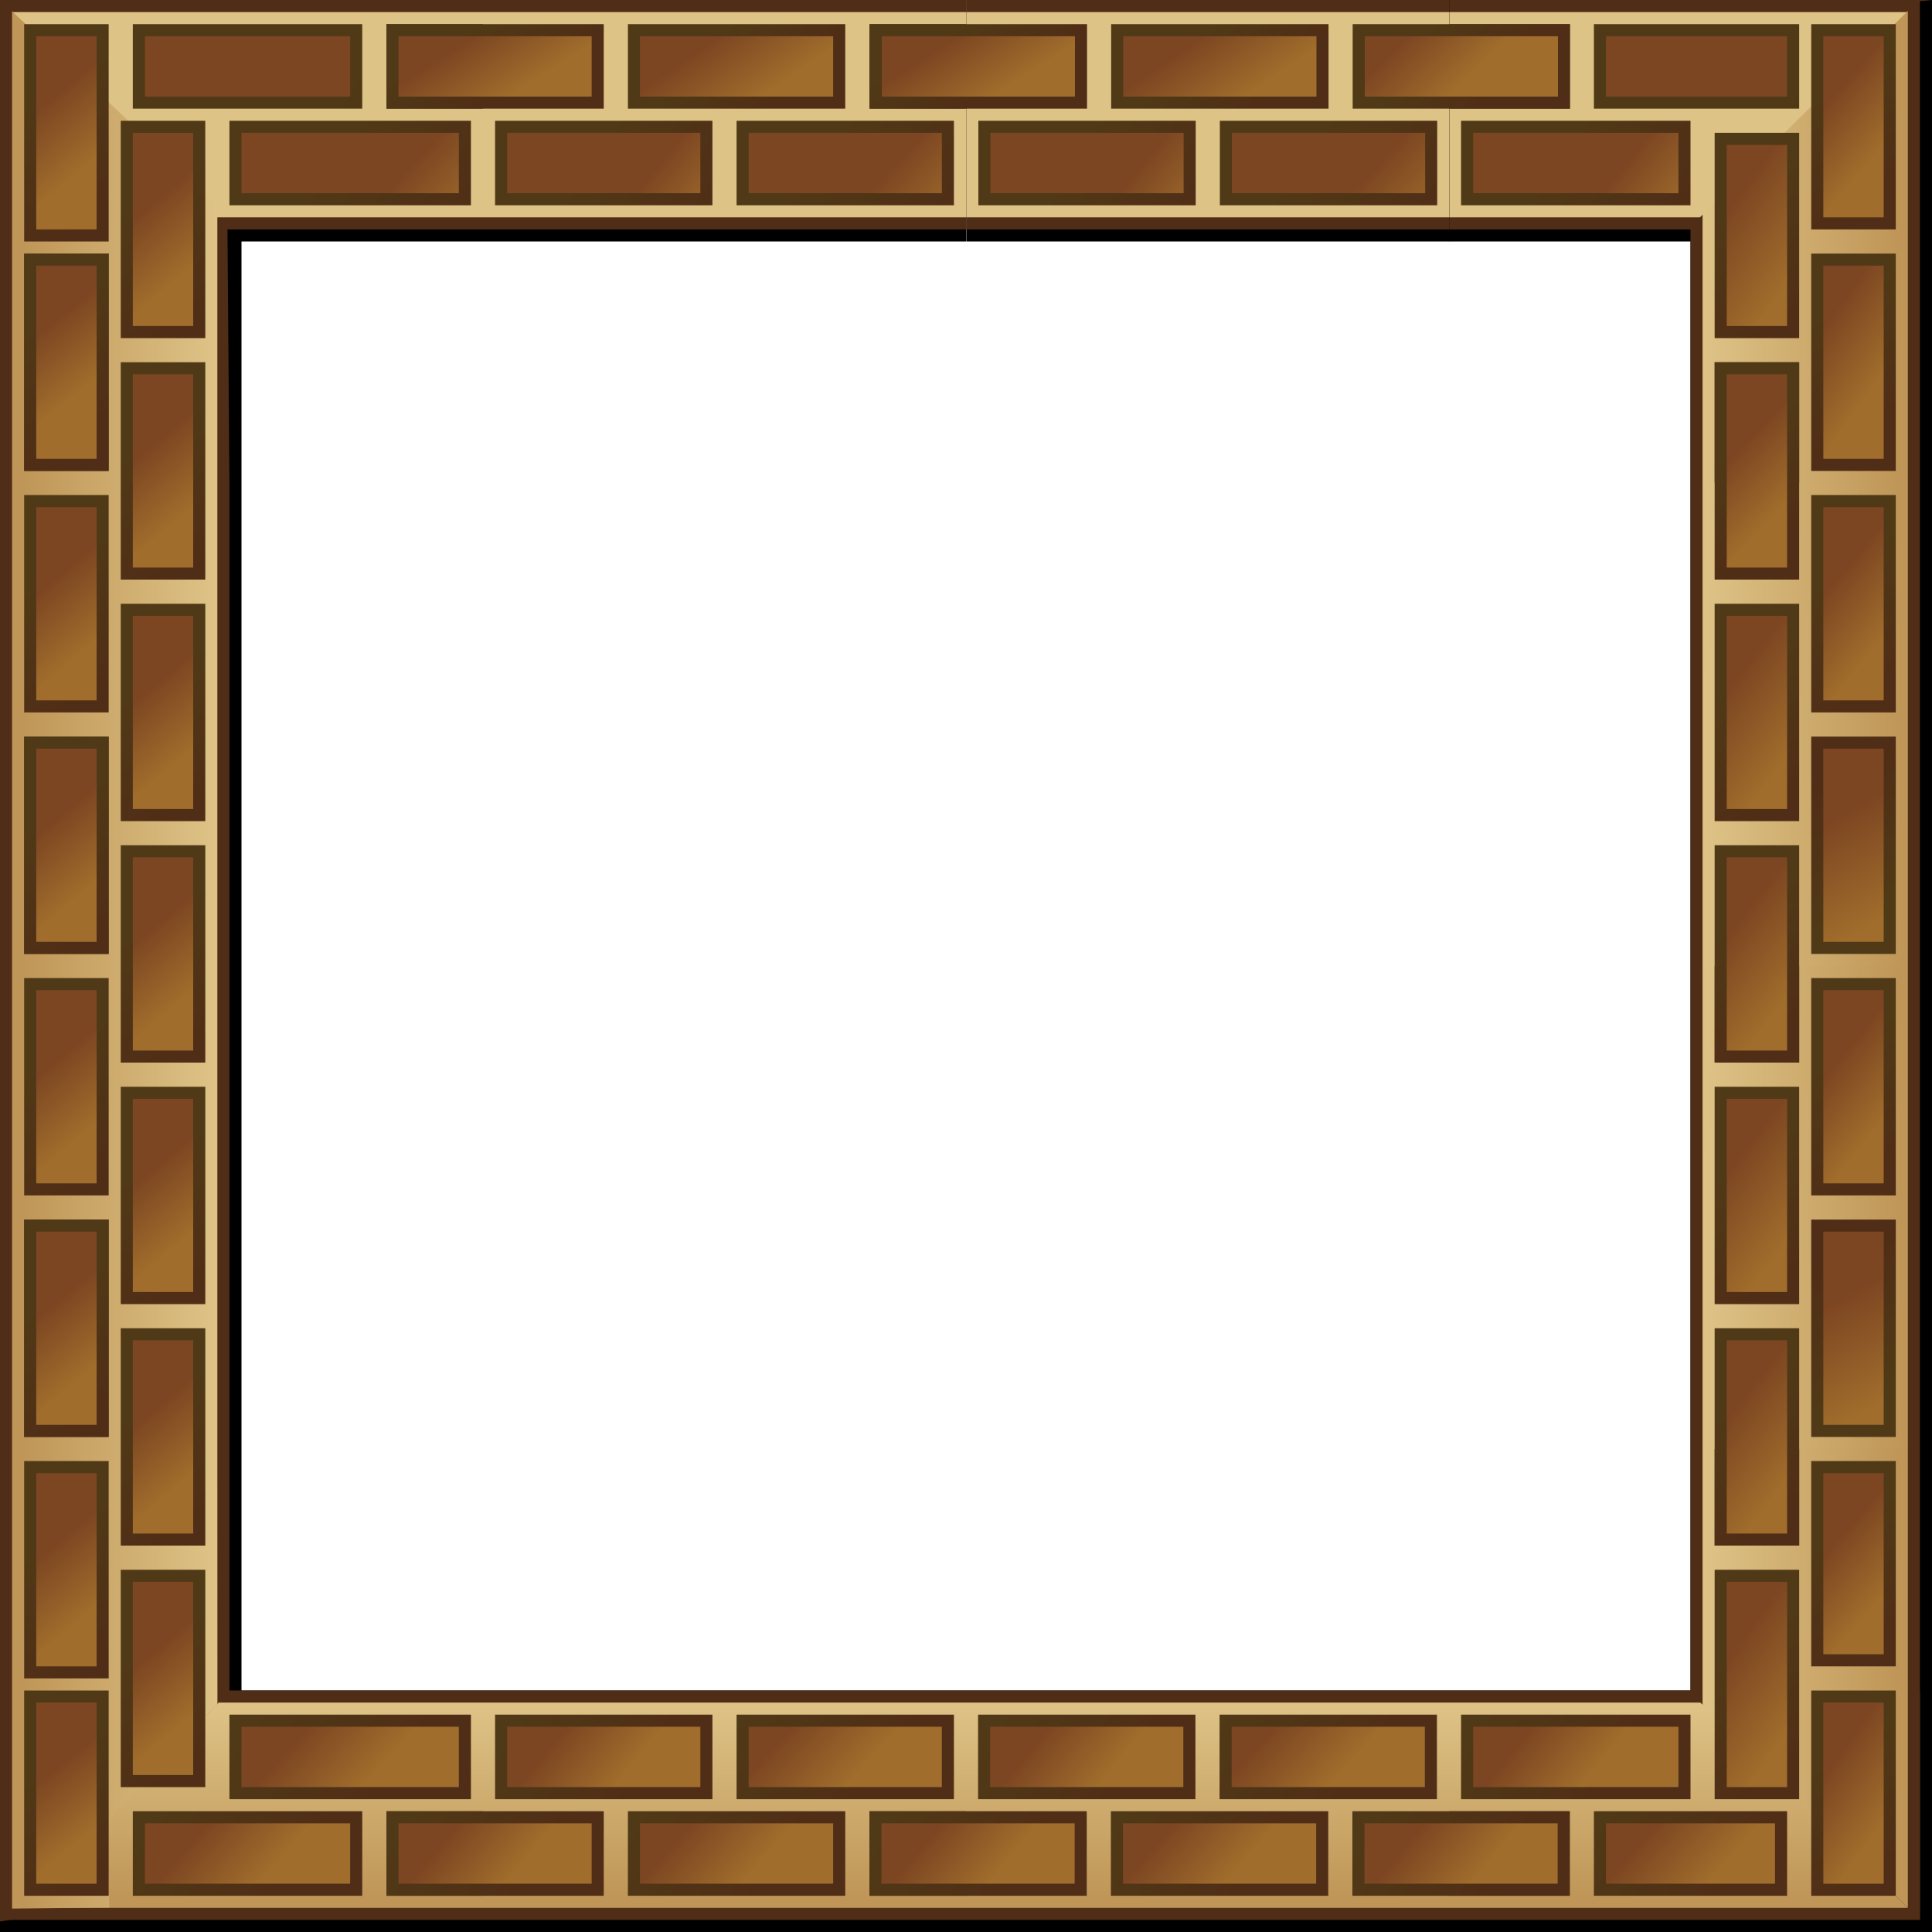 <?xml version="1.0" encoding="UTF-8" standalone="no"?>
<!-- Created with Inkscape (http://www.inkscape.org/) -->
<svg
   xmlns:dc="http://purl.org/dc/elements/1.1/"
   xmlns:cc="http://creativecommons.org/ns#"
   xmlns:rdf="http://www.w3.org/1999/02/22-rdf-syntax-ns#"
   xmlns:svg="http://www.w3.org/2000/svg"
   xmlns="http://www.w3.org/2000/svg"
   xmlns:xlink="http://www.w3.org/1999/xlink"
   xmlns:sodipodi="http://sodipodi.sourceforge.net/DTD/sodipodi-0.dtd"
   xmlns:inkscape="http://www.inkscape.org/namespaces/inkscape"
   width="160"
   height="160"
   id="svg2"
   sodipodi:version="0.32"
   inkscape:version="0.45+devel"
   version="1.0"
   sodipodi:docbase="/home/nicu/Desktop/border"
   sodipodi:docname="brick_preview.svg"
   inkscape:output_extension="org.inkscape.output.svg.inkscape">
  <defs
     id="defs4">
    <linearGradient
       id="linearGradient2194">
      <stop
         style="stop-color:#bf9657;stop-opacity:1;"
         offset="0"
         id="stop2196" />
      <stop
         style="stop-color:#dec387;stop-opacity:1;"
         offset="1"
         id="stop2198" />
    </linearGradient>
    <linearGradient
       id="linearGradient2178">
      <stop
         style="stop-color:#502d16;stop-opacity:1;"
         offset="0"
         id="stop2180" />
      <stop
         style="stop-color:#503916;stop-opacity:1;"
         offset="1"
         id="stop2182" />
    </linearGradient>
    <linearGradient
       id="linearGradient2241">
      <stop
         style="stop-color:#7d4622;stop-opacity:1;"
         offset="0"
         id="stop2243" />
      <stop
         style="stop-color:#a06d2c;stop-opacity:1;"
         offset="1"
         id="stop2245" />
    </linearGradient>
    <linearGradient
       gradientTransform="translate(-9,20)"
       y2="10.562"
       x2="2.803"
       y1="17"
       x1="12.766"
       gradientUnits="userSpaceOnUse"
       id="linearGradient2207"
       xlink:href="#linearGradient2178"
       inkscape:collect="always" />
    <linearGradient
       y2="15.81"
       x2="11.362"
       y1="11.75"
       x1="5.888"
       gradientTransform="matrix(0.944,0,0,0.857,-8.444,21.929)"
       gradientUnits="userSpaceOnUse"
       id="linearGradient2205"
       xlink:href="#linearGradient2241"
       inkscape:collect="always" />
    <linearGradient
       gradientTransform="translate(0,12)"
       gradientUnits="userSpaceOnUse"
       y2="10.562"
       x2="2.803"
       y1="17"
       x1="12.766"
       id="linearGradient2184"
       xlink:href="#linearGradient2178"
       inkscape:collect="always" />
    <linearGradient
       gradientTransform="matrix(0.944,0,0,0.857,0.556,13.929)"
       gradientUnits="userSpaceOnUse"
       y2="15.81"
       x2="11.362"
       y1="11.75"
       x1="5.888"
       id="linearGradient2247"
       xlink:href="#linearGradient2241"
       inkscape:collect="always" />
    <linearGradient
       inkscape:collect="always"
       xlink:href="#linearGradient2194"
       id="linearGradient2430"
       gradientUnits="userSpaceOnUse"
       gradientTransform="translate(0,-39)"
       x1="20"
       y1="1.84"
       x2="20"
       y2="18" />
    <linearGradient
       inkscape:collect="always"
       xlink:href="#linearGradient2241"
       id="linearGradient2432"
       gradientUnits="userSpaceOnUse"
       gradientTransform="matrix(1.056,0,0,0.857,18.444,13.929)"
       x1="5.888"
       y1="11.75"
       x2="11.362"
       y2="15.81" />
    <linearGradient
       inkscape:collect="always"
       xlink:href="#linearGradient2178"
       id="linearGradient2434"
       gradientUnits="userSpaceOnUse"
       gradientTransform="matrix(1.118,0,0,1,17.824,12)"
       x1="12.766"
       y1="17"
       x2="2.803"
       y2="10.562" />
    <linearGradient
       inkscape:collect="always"
       xlink:href="#linearGradient2241"
       id="linearGradient2436"
       gradientUnits="userSpaceOnUse"
       gradientTransform="matrix(1,0,0,0.857,10.5,21.929)"
       x1="5.888"
       y1="11.75"
       x2="11.362"
       y2="15.81" />
    <linearGradient
       inkscape:collect="always"
       xlink:href="#linearGradient2178"
       id="linearGradient2438"
       gradientUnits="userSpaceOnUse"
       gradientTransform="matrix(1.059,0,0,1,9.912,20)"
       x1="12.766"
       y1="17"
       x2="2.803"
       y2="10.562" />
    <linearGradient
       inkscape:collect="always"
       xlink:href="#linearGradient2241"
       id="linearGradient2440"
       gradientUnits="userSpaceOnUse"
       gradientTransform="matrix(0.944,0,0,0.857,31.556,21.929)"
       x1="5.888"
       y1="11.75"
       x2="11.362"
       y2="15.81" />
    <linearGradient
       inkscape:collect="always"
       xlink:href="#linearGradient2178"
       id="linearGradient2442"
       gradientUnits="userSpaceOnUse"
       gradientTransform="translate(31,20)"
       x1="12.766"
       y1="17"
       x2="2.803"
       y2="10.562" />
    <linearGradient
       y2="18"
       x2="20"
       y1="1.84"
       x1="20"
       gradientTransform="matrix(0.95,0,0,1,-38,-39)"
       gradientUnits="userSpaceOnUse"
       id="linearGradient2329"
       xlink:href="#linearGradient2194"
       inkscape:collect="always" />
    <linearGradient
       y2="10.464"
       x2="11.248"
       y1="16.484"
       x1="3.588"
       gradientTransform="matrix(0.941,0,0,1,-18.912,20)"
       gradientUnits="userSpaceOnUse"
       id="linearGradient2326"
       xlink:href="#linearGradient2178"
       inkscape:collect="always" />
    <linearGradient
       y2="15.922"
       x2="6.537"
       y1="10.898"
       x1="11.054"
       gradientTransform="matrix(0.889,0,0,0.857,-18.389,21.929)"
       gradientUnits="userSpaceOnUse"
       id="linearGradient2324"
       xlink:href="#linearGradient2241"
       inkscape:collect="always" />
    <linearGradient
       y2="10.527"
       x2="11.623"
       y1="16.422"
       x1="2.838"
       gradientTransform="matrix(1.059,0,0,1,-30.088,12)"
       gradientUnits="userSpaceOnUse"
       id="linearGradient2316"
       xlink:href="#linearGradient2178"
       inkscape:collect="always" />
    <linearGradient
       y2="16.505"
       x2="6.074"
       y1="10.096"
       x1="11.385"
       gradientTransform="matrix(1,0,0,0.857,-29.5,13.929)"
       gradientUnits="userSpaceOnUse"
       id="linearGradient2314"
       xlink:href="#linearGradient2241"
       inkscape:collect="always" />
    <linearGradient
       y2="10.777"
       x2="11.186"
       y1="15.922"
       x1="4.651"
       gradientTransform="translate(-9,12)"
       gradientUnits="userSpaceOnUse"
       id="linearGradient2311"
       xlink:href="#linearGradient2178"
       inkscape:collect="always" />
    <linearGradient
       y2="15.703"
       x2="6.603"
       y1="11.19"
       x1="11.319"
       gradientTransform="matrix(0.944,0,0,0.857,-8.444,13.929)"
       gradientUnits="userSpaceOnUse"
       id="linearGradient2309"
       xlink:href="#linearGradient2241"
       inkscape:collect="always" />
    <linearGradient
       y2="10.527"
       x2="12.248"
       y1="16.547"
       x1="3.151"
       gradientTransform="matrix(0.941,0,0,1,-37.912,20)"
       gradientUnits="userSpaceOnUse"
       id="linearGradient2305"
       xlink:href="#linearGradient2178"
       inkscape:collect="always" />
    <linearGradient
       y2="15.849"
       x2="6.603"
       y1="10.096"
       x1="10.856"
       gradientTransform="matrix(0.889,0,0,0.857,-37.389,21.929)"
       gradientUnits="userSpaceOnUse"
       id="linearGradient2303"
       xlink:href="#linearGradient2241"
       inkscape:collect="always" />
    <linearGradient
       inkscape:collect="always"
       xlink:href="#linearGradient2194"
       id="linearGradient2556"
       gradientUnits="userSpaceOnUse"
       gradientTransform="translate(0,-39)"
       x1="20"
       y1="1.84"
       x2="20"
       y2="18" />
    <linearGradient
       inkscape:collect="always"
       xlink:href="#linearGradient2241"
       id="linearGradient2558"
       gradientUnits="userSpaceOnUse"
       gradientTransform="matrix(0.944,0,0,0.857,0.556,13.929)"
       x1="5.888"
       y1="11.75"
       x2="11.362"
       y2="15.81" />
    <linearGradient
       inkscape:collect="always"
       xlink:href="#linearGradient2178"
       id="linearGradient2560"
       gradientUnits="userSpaceOnUse"
       gradientTransform="translate(0,12)"
       x1="12.766"
       y1="17"
       x2="2.803"
       y2="10.562" />
    <linearGradient
       inkscape:collect="always"
       xlink:href="#linearGradient2241"
       id="linearGradient2562"
       gradientUnits="userSpaceOnUse"
       gradientTransform="matrix(0.944,0,0,0.857,-8.444,21.929)"
       x1="5.888"
       y1="11.75"
       x2="11.362"
       y2="15.81" />
    <linearGradient
       inkscape:collect="always"
       xlink:href="#linearGradient2178"
       id="linearGradient2564"
       gradientUnits="userSpaceOnUse"
       gradientTransform="translate(-9,20)"
       x1="12.766"
       y1="17"
       x2="2.803"
       y2="10.562" />
    <linearGradient
       inkscape:collect="always"
       xlink:href="#linearGradient2241"
       id="linearGradient2566"
       gradientUnits="userSpaceOnUse"
       gradientTransform="matrix(1,0,0,0.857,10.5,21.929)"
       x1="5.888"
       y1="11.75"
       x2="11.362"
       y2="15.81" />
    <linearGradient
       inkscape:collect="always"
       xlink:href="#linearGradient2178"
       id="linearGradient2568"
       gradientUnits="userSpaceOnUse"
       gradientTransform="matrix(1.059,0,0,1,9.912,20)"
       x1="12.766"
       y1="17"
       x2="2.803"
       y2="10.562" />
    <linearGradient
       y2="16.589"
       x2="11.123"
       y1="10.547"
       x1="2.526"
       gradientTransform="translate(-40,-19)"
       gradientUnits="userSpaceOnUse"
       id="linearGradient2310"
       xlink:href="#linearGradient2178"
       inkscape:collect="always" />
    <linearGradient
       y2="11.766"
       x2="5.941"
       y1="15.857"
       x1="11.253"
       gradientTransform="matrix(0.944,0,0,0.857,-39.444,-17.071)"
       gradientUnits="userSpaceOnUse"
       id="linearGradient2308"
       xlink:href="#linearGradient2241"
       inkscape:collect="always" />
    <linearGradient
       y2="16.589"
       x2="11.123"
       y1="10.547"
       x1="2.526"
       gradientTransform="translate(-29,-27)"
       gradientUnits="userSpaceOnUse"
       id="linearGradient2298"
       xlink:href="#linearGradient2178"
       inkscape:collect="always" />
    <linearGradient
       y2="11.766"
       x2="5.941"
       y1="15.857"
       x1="11.253"
       gradientTransform="matrix(0.944,0,0,0.857,-28.444,-25.071)"
       gradientUnits="userSpaceOnUse"
       id="linearGradient2296"
       xlink:href="#linearGradient2241"
       inkscape:collect="always" />
    <linearGradient
       y2="16.589"
       x2="11.123"
       y1="10.547"
       x1="2.526"
       gradientTransform="translate(-9,-27)"
       gradientUnits="userSpaceOnUse"
       id="linearGradient2292"
       xlink:href="#linearGradient2178"
       inkscape:collect="always" />
    <linearGradient
       y2="11.766"
       x2="5.941"
       y1="15.857"
       x1="11.253"
       gradientTransform="matrix(0.944,0,0,0.857,-8.444,-25.071)"
       gradientUnits="userSpaceOnUse"
       id="linearGradient2290"
       xlink:href="#linearGradient2241"
       inkscape:collect="always" />
    <linearGradient
       y2="18"
       x2="20"
       y1="1.84"
       x1="20"
       gradientTransform="translate(-40,0)"
       gradientUnits="userSpaceOnUse"
       id="linearGradient2284"
       xlink:href="#linearGradient2194"
       inkscape:collect="always" />
    <linearGradient
       gradientTransform="translate(-40,-19)"
       y2="10.562"
       x2="2.803"
       y1="17"
       x1="12.766"
       gradientUnits="userSpaceOnUse"
       id="linearGradient2281"
       xlink:href="#linearGradient2178"
       inkscape:collect="always" />
    <linearGradient
       y2="15.81"
       x2="11.362"
       y1="11.75"
       x1="5.888"
       gradientTransform="matrix(0.944,0,0,0.857,-39.444,-17.071)"
       gradientUnits="userSpaceOnUse"
       id="linearGradient2279"
       xlink:href="#linearGradient2241"
       inkscape:collect="always" />
    <linearGradient
       y2="16.589"
       x2="11.123"
       y1="10.547"
       x1="2.526"
       gradientTransform="translate(-20,-19)"
       gradientUnits="userSpaceOnUse"
       id="linearGradient2276"
       xlink:href="#linearGradient2178"
       inkscape:collect="always" />
    <linearGradient
       y2="11.766"
       x2="5.941"
       y1="15.857"
       x1="11.253"
       gradientTransform="matrix(0.944,0,0,0.857,-19.444,-17.071)"
       gradientUnits="userSpaceOnUse"
       id="linearGradient2274"
       xlink:href="#linearGradient2241"
       inkscape:collect="always" />
    <linearGradient
       y2="10.464"
       x2="11.248"
       y1="16.484"
       x1="3.588"
       gradientTransform="translate(-20,20)"
       gradientUnits="userSpaceOnUse"
       id="linearGradient2464"
       xlink:href="#linearGradient2178"
       inkscape:collect="always" />
    <linearGradient
       y2="15.922"
       x2="6.537"
       y1="10.898"
       x1="11.054"
       gradientTransform="matrix(0.944,0,0,0.857,-19.444,21.929)"
       gradientUnits="userSpaceOnUse"
       id="linearGradient2462"
       xlink:href="#linearGradient2241"
       inkscape:collect="always" />
    <linearGradient
       y2="10.652"
       x2="11.811"
       y1="16.609"
       x1="3.901"
       gradientTransform="translate(-49,12)"
       gradientUnits="userSpaceOnUse"
       id="linearGradient2459"
       xlink:href="#linearGradient2178"
       inkscape:collect="always" />
    <linearGradient
       y2="16.213"
       x2="5.941"
       y1="10.169"
       x1="11.121"
       gradientTransform="matrix(0.944,0,0,0.857,-48.444,13.929)"
       gradientUnits="userSpaceOnUse"
       id="linearGradient2457"
       xlink:href="#linearGradient2241"
       inkscape:collect="always" />
    <linearGradient
       y2="10.527"
       x2="11.623"
       y1="16.422"
       x1="2.838"
       gradientTransform="translate(-29,12)"
       gradientUnits="userSpaceOnUse"
       id="linearGradient2454"
       xlink:href="#linearGradient2178"
       inkscape:collect="always" />
    <linearGradient
       y2="16.505"
       x2="6.074"
       y1="10.096"
       x1="11.385"
       gradientTransform="matrix(0.944,0,0,0.857,-28.444,13.929)"
       gradientUnits="userSpaceOnUse"
       id="linearGradient2452"
       xlink:href="#linearGradient2241"
       inkscape:collect="always" />
    <linearGradient
       y2="10.777"
       x2="11.186"
       y1="15.922"
       x1="4.651"
       gradientTransform="translate(-9,12)"
       gradientUnits="userSpaceOnUse"
       id="linearGradient2449"
       xlink:href="#linearGradient2178"
       inkscape:collect="always" />
    <linearGradient
       y2="15.703"
       x2="6.603"
       y1="11.19"
       x1="11.319"
       gradientTransform="matrix(0.944,0,0,0.857,-8.444,13.929)"
       gradientUnits="userSpaceOnUse"
       id="linearGradient2447"
       xlink:href="#linearGradient2241"
       inkscape:collect="always" />
    <linearGradient
       inkscape:collect="always"
       xlink:href="#linearGradient2194"
       id="linearGradient2793"
       gradientUnits="userSpaceOnUse"
       gradientTransform="translate(-40,0)"
       x1="19.527"
       y1="-37.483"
       x2="19.37"
       y2="-21" />
    <linearGradient
       y2="10.562"
       x2="2.803"
       y1="17"
       x1="12.766"
       gradientTransform="translate(-40,-19)"
       gradientUnits="userSpaceOnUse"
       id="linearGradient2293"
       xlink:href="#linearGradient2178"
       inkscape:collect="always" />
    <linearGradient
       y2="15.81"
       x2="11.362"
       y1="11.75"
       x1="5.888"
       gradientTransform="matrix(0.944,0,0,0.857,-39.444,-17.071)"
       gradientUnits="userSpaceOnUse"
       id="linearGradient2291"
       xlink:href="#linearGradient2241"
       inkscape:collect="always" />
    <linearGradient
       inkscape:collect="always"
       xlink:href="#linearGradient2194"
       id="linearGradient2923"
       gradientUnits="userSpaceOnUse"
       gradientTransform="translate(0,-39)"
       x1="20"
       y1="1.84"
       x2="20"
       y2="18" />
    <linearGradient
       inkscape:collect="always"
       xlink:href="#linearGradient2241"
       id="linearGradient2925"
       gradientUnits="userSpaceOnUse"
       gradientTransform="matrix(1.056,0,0,0.857,18.444,13.929)"
       x1="5.888"
       y1="11.75"
       x2="11.362"
       y2="15.81" />
    <linearGradient
       inkscape:collect="always"
       xlink:href="#linearGradient2178"
       id="linearGradient2927"
       gradientUnits="userSpaceOnUse"
       gradientTransform="matrix(1.118,0,0,1,17.824,12)"
       x1="12.766"
       y1="17"
       x2="2.803"
       y2="10.562" />
    <linearGradient
       inkscape:collect="always"
       xlink:href="#linearGradient2241"
       id="linearGradient2929"
       gradientUnits="userSpaceOnUse"
       gradientTransform="matrix(1,0,0,0.857,10.5,21.929)"
       x1="5.888"
       y1="11.75"
       x2="11.362"
       y2="15.81" />
    <linearGradient
       inkscape:collect="always"
       xlink:href="#linearGradient2178"
       id="linearGradient2931"
       gradientUnits="userSpaceOnUse"
       gradientTransform="matrix(1.059,0,0,1,9.912,20)"
       x1="12.766"
       y1="17"
       x2="2.803"
       y2="10.562" />
    <linearGradient
       inkscape:collect="always"
       xlink:href="#linearGradient2241"
       id="linearGradient2933"
       gradientUnits="userSpaceOnUse"
       gradientTransform="matrix(0.944,0,0,0.857,31.556,21.929)"
       x1="5.888"
       y1="11.75"
       x2="11.362"
       y2="15.81" />
    <linearGradient
       inkscape:collect="always"
       xlink:href="#linearGradient2178"
       id="linearGradient2935"
       gradientUnits="userSpaceOnUse"
       gradientTransform="translate(31,20)"
       x1="12.766"
       y1="17"
       x2="2.803"
       y2="10.562" />
    <linearGradient
       inkscape:collect="always"
       xlink:href="#linearGradient2194"
       id="linearGradient2937"
       gradientUnits="userSpaceOnUse"
       gradientTransform="translate(-40,0)"
       x1="20"
       y1="1.84"
       x2="20"
       y2="18" />
    <linearGradient
       inkscape:collect="always"
       xlink:href="#linearGradient2241"
       id="linearGradient2939"
       gradientUnits="userSpaceOnUse"
       gradientTransform="matrix(0.944,0,0,0.857,-19.444,-17.071)"
       x1="11.253"
       y1="15.857"
       x2="5.941"
       y2="11.766" />
    <linearGradient
       inkscape:collect="always"
       xlink:href="#linearGradient2178"
       id="linearGradient2941"
       gradientUnits="userSpaceOnUse"
       gradientTransform="translate(-20,-19)"
       x1="2.526"
       y1="10.547"
       x2="11.123"
       y2="16.589" />
    <linearGradient
       inkscape:collect="always"
       xlink:href="#linearGradient2241"
       id="linearGradient2943"
       gradientUnits="userSpaceOnUse"
       gradientTransform="matrix(0.944,0,0,0.857,-28.444,-25.071)"
       x1="11.253"
       y1="15.857"
       x2="5.941"
       y2="11.766" />
    <linearGradient
       inkscape:collect="always"
       xlink:href="#linearGradient2178"
       id="linearGradient2945"
       gradientUnits="userSpaceOnUse"
       gradientTransform="translate(-29,-27)"
       x1="2.526"
       y1="10.547"
       x2="11.123"
       y2="16.589" />
    <linearGradient
       inkscape:collect="always"
       xlink:href="#linearGradient2241"
       id="linearGradient2947"
       gradientUnits="userSpaceOnUse"
       gradientTransform="matrix(0.889,0,0,0.857,-37.389,-17.071)"
       x1="11.253"
       y1="15.857"
       x2="5.941"
       y2="11.766" />
    <linearGradient
       inkscape:collect="always"
       xlink:href="#linearGradient2178"
       id="linearGradient2949"
       gradientUnits="userSpaceOnUse"
       gradientTransform="matrix(0.941,0,0,1,-37.912,-19)"
       x1="2.526"
       y1="10.547"
       x2="11.123"
       y2="16.589" />
    <linearGradient
       y2="10.652"
       x2="11.811"
       y1="16.609"
       x1="3.901"
       gradientTransform="translate(-49,12)"
       gradientUnits="userSpaceOnUse"
       id="linearGradient2321"
       xlink:href="#linearGradient2178"
       inkscape:collect="always" />
    <linearGradient
       y2="16.213"
       x2="5.941"
       y1="10.169"
       x1="11.121"
       gradientTransform="matrix(0.944,0,0,0.857,-48.444,13.929)"
       gradientUnits="userSpaceOnUse"
       id="linearGradient2319"
       xlink:href="#linearGradient2241"
       inkscape:collect="always" />
    <linearGradient
       inkscape:collect="always"
       xlink:href="#linearGradient2194"
       id="linearGradient3070"
       gradientUnits="userSpaceOnUse"
       gradientTransform="translate(0,-39)"
       x1="20"
       y1="1.84"
       x2="20"
       y2="18" />
    <linearGradient
       inkscape:collect="always"
       xlink:href="#linearGradient2241"
       id="linearGradient3072"
       gradientUnits="userSpaceOnUse"
       gradientTransform="matrix(0.944,0,0,0.857,0.556,13.929)"
       x1="5.888"
       y1="11.75"
       x2="11.362"
       y2="15.81" />
    <linearGradient
       inkscape:collect="always"
       xlink:href="#linearGradient2178"
       id="linearGradient3074"
       gradientUnits="userSpaceOnUse"
       gradientTransform="translate(0,12)"
       x1="12.766"
       y1="17"
       x2="2.803"
       y2="10.562" />
    <linearGradient
       inkscape:collect="always"
       xlink:href="#linearGradient2241"
       id="linearGradient3076"
       gradientUnits="userSpaceOnUse"
       gradientTransform="matrix(0.944,0,0,0.857,-8.444,21.929)"
       x1="5.888"
       y1="11.75"
       x2="11.362"
       y2="15.81" />
    <linearGradient
       inkscape:collect="always"
       xlink:href="#linearGradient2178"
       id="linearGradient3078"
       gradientUnits="userSpaceOnUse"
       gradientTransform="translate(-9,20)"
       x1="12.766"
       y1="17"
       x2="2.803"
       y2="10.562" />
    <linearGradient
       inkscape:collect="always"
       xlink:href="#linearGradient2241"
       id="linearGradient3080"
       gradientUnits="userSpaceOnUse"
       gradientTransform="matrix(1,0,0,0.857,10.5,21.929)"
       x1="5.888"
       y1="11.75"
       x2="11.362"
       y2="15.81" />
    <linearGradient
       inkscape:collect="always"
       xlink:href="#linearGradient2178"
       id="linearGradient3082"
       gradientUnits="userSpaceOnUse"
       gradientTransform="matrix(1.059,0,0,1,9.912,20)"
       x1="12.766"
       y1="17"
       x2="2.803"
       y2="10.562" />
    <linearGradient
       inkscape:collect="always"
       xlink:href="#linearGradient2194"
       id="linearGradient3084"
       gradientUnits="userSpaceOnUse"
       gradientTransform="matrix(0.95,0,0,1,-38,-39)"
       x1="20"
       y1="1.84"
       x2="20"
       y2="18" />
    <linearGradient
       inkscape:collect="always"
       xlink:href="#linearGradient2241"
       id="linearGradient3086"
       gradientUnits="userSpaceOnUse"
       gradientTransform="matrix(0.889,0,0,0.857,-18.389,21.929)"
       x1="11.054"
       y1="10.898"
       x2="6.537"
       y2="15.922" />
    <linearGradient
       inkscape:collect="always"
       xlink:href="#linearGradient2178"
       id="linearGradient3088"
       gradientUnits="userSpaceOnUse"
       gradientTransform="matrix(0.941,0,0,1,-18.912,20)"
       x1="3.588"
       y1="16.484"
       x2="11.248"
       y2="10.464" />
    <linearGradient
       inkscape:collect="always"
       xlink:href="#linearGradient2241"
       id="linearGradient3090"
       gradientUnits="userSpaceOnUse"
       gradientTransform="matrix(1,0,0,0.857,-29.5,13.929)"
       x1="11.385"
       y1="10.096"
       x2="6.074"
       y2="16.505" />
    <linearGradient
       inkscape:collect="always"
       xlink:href="#linearGradient2178"
       id="linearGradient3092"
       gradientUnits="userSpaceOnUse"
       gradientTransform="matrix(1.059,0,0,1,-30.088,12)"
       x1="2.838"
       y1="16.422"
       x2="11.623"
       y2="10.527" />
    <linearGradient
       inkscape:collect="always"
       xlink:href="#linearGradient2241"
       id="linearGradient3094"
       gradientUnits="userSpaceOnUse"
       gradientTransform="matrix(0.889,0,0,0.857,-37.389,21.929)"
       x1="10.856"
       y1="10.096"
       x2="6.603"
       y2="15.849" />
    <linearGradient
       inkscape:collect="always"
       xlink:href="#linearGradient2178"
       id="linearGradient3096"
       gradientUnits="userSpaceOnUse"
       gradientTransform="matrix(0.941,0,0,1,-37.912,20)"
       x1="3.151"
       y1="16.547"
       x2="12.248"
       y2="10.527" />
    <linearGradient
       inkscape:collect="always"
       xlink:href="#linearGradient2194"
       id="linearGradient3189"
       gradientUnits="userSpaceOnUse"
       gradientTransform="translate(0,-39)"
       x1="20"
       y1="1.84"
       x2="20"
       y2="18" />
    <linearGradient
       inkscape:collect="always"
       xlink:href="#linearGradient2241"
       id="linearGradient3191"
       gradientUnits="userSpaceOnUse"
       gradientTransform="matrix(0.944,0,0,0.857,0.556,13.929)"
       x1="5.888"
       y1="11.75"
       x2="11.362"
       y2="15.81" />
    <linearGradient
       inkscape:collect="always"
       xlink:href="#linearGradient2178"
       id="linearGradient3193"
       gradientUnits="userSpaceOnUse"
       gradientTransform="translate(0,12)"
       x1="12.766"
       y1="17"
       x2="2.803"
       y2="10.562" />
    <linearGradient
       inkscape:collect="always"
       xlink:href="#linearGradient2241"
       id="linearGradient3195"
       gradientUnits="userSpaceOnUse"
       gradientTransform="matrix(1.056,0,0,0.857,18.444,13.929)"
       x1="5.888"
       y1="11.75"
       x2="11.362"
       y2="15.81" />
    <linearGradient
       inkscape:collect="always"
       xlink:href="#linearGradient2178"
       id="linearGradient3197"
       gradientUnits="userSpaceOnUse"
       gradientTransform="matrix(1.118,0,0,1,17.824,12)"
       x1="12.766"
       y1="17"
       x2="2.803"
       y2="10.562" />
    <linearGradient
       inkscape:collect="always"
       xlink:href="#linearGradient2241"
       id="linearGradient3199"
       gradientUnits="userSpaceOnUse"
       gradientTransform="matrix(0.944,0,0,0.857,-8.444,21.929)"
       x1="6.838"
       y1="-21.119"
       x2="10.56"
       y2="-15.787" />
    <linearGradient
       inkscape:collect="always"
       xlink:href="#linearGradient2178"
       id="linearGradient3201"
       gradientUnits="userSpaceOnUse"
       gradientTransform="translate(-9,20)"
       x1="11.383"
       y1="-12.357"
       x2="7.968"
       y2="-17.479" />
    <linearGradient
       inkscape:collect="always"
       xlink:href="#linearGradient2241"
       id="linearGradient3211"
       x1="-28.519"
       y1="30.663"
       x2="-36.524"
       y2="35.155"
       gradientUnits="userSpaceOnUse" />
    <linearGradient
       inkscape:collect="always"
       xlink:href="#linearGradient2178"
       id="linearGradient3219"
       x1="-24.285"
       y1="30.924"
       x2="-34.215"
       y2="35.967"
       gradientUnits="userSpaceOnUse" />
    <linearGradient
       inkscape:collect="always"
       xlink:href="#linearGradient2194"
       id="linearGradient3236"
       gradientUnits="userSpaceOnUse"
       gradientTransform="translate(0,-39)"
       x1="20"
       y1="1.84"
       x2="20"
       y2="18" />
    <linearGradient
       inkscape:collect="always"
       xlink:href="#linearGradient2241"
       id="linearGradient3238"
       gradientUnits="userSpaceOnUse"
       gradientTransform="matrix(1.056,0,0,0.857,18.444,13.929)"
       x1="5.888"
       y1="11.75"
       x2="11.362"
       y2="15.81" />
    <linearGradient
       inkscape:collect="always"
       xlink:href="#linearGradient2178"
       id="linearGradient3240"
       gradientUnits="userSpaceOnUse"
       gradientTransform="matrix(1.118,0,0,1,17.824,12)"
       x1="12.766"
       y1="17"
       x2="2.803"
       y2="10.562" />
    <linearGradient
       inkscape:collect="always"
       xlink:href="#linearGradient2241"
       id="linearGradient3242"
       gradientUnits="userSpaceOnUse"
       gradientTransform="matrix(1,0,0,0.857,10.5,21.929)"
       x1="5.888"
       y1="11.75"
       x2="11.362"
       y2="15.81" />
    <linearGradient
       inkscape:collect="always"
       xlink:href="#linearGradient2178"
       id="linearGradient3244"
       gradientUnits="userSpaceOnUse"
       gradientTransform="matrix(1.059,0,0,1,9.912,20)"
       x1="12.766"
       y1="17"
       x2="2.803"
       y2="10.562" />
    <linearGradient
       inkscape:collect="always"
       xlink:href="#linearGradient2241"
       id="linearGradient3246"
       gradientUnits="userSpaceOnUse"
       gradientTransform="matrix(0.944,0,0,0.857,31.556,21.929)"
       x1="5.888"
       y1="11.75"
       x2="11.362"
       y2="15.81" />
    <linearGradient
       inkscape:collect="always"
       xlink:href="#linearGradient2178"
       id="linearGradient3248"
       gradientUnits="userSpaceOnUse"
       gradientTransform="translate(31,20)"
       x1="12.766"
       y1="17"
       x2="2.803"
       y2="10.562" />
    <linearGradient
       inkscape:collect="always"
       xlink:href="#linearGradient2194"
       id="linearGradient3250"
       gradientUnits="userSpaceOnUse"
       gradientTransform="translate(-40,0)"
       x1="20"
       y1="1.84"
       x2="20"
       y2="18" />
    <linearGradient
       inkscape:collect="always"
       xlink:href="#linearGradient2241"
       id="linearGradient3252"
       gradientUnits="userSpaceOnUse"
       gradientTransform="matrix(0.889,0,0,0.857,-37.389,-17.071)"
       x1="11.253"
       y1="15.857"
       x2="5.941"
       y2="11.766" />
    <linearGradient
       inkscape:collect="always"
       xlink:href="#linearGradient2178"
       id="linearGradient3254"
       gradientUnits="userSpaceOnUse"
       gradientTransform="matrix(0.941,0,0,1,-37.912,-19)"
       x1="2.526"
       y1="10.547"
       x2="11.123"
       y2="16.589" />
    <linearGradient
       inkscape:collect="always"
       xlink:href="#linearGradient2241"
       id="linearGradient3256"
       gradientUnits="userSpaceOnUse"
       gradientTransform="matrix(0.944,0,0,0.857,-19.444,-17.071)"
       x1="11.253"
       y1="15.857"
       x2="5.941"
       y2="11.766" />
    <linearGradient
       inkscape:collect="always"
       xlink:href="#linearGradient2178"
       id="linearGradient3258"
       gradientUnits="userSpaceOnUse"
       gradientTransform="translate(-20,-19)"
       x1="2.526"
       y1="10.547"
       x2="11.123"
       y2="16.589" />
    <linearGradient
       inkscape:collect="always"
       xlink:href="#linearGradient2241"
       id="linearGradient3260"
       gradientUnits="userSpaceOnUse"
       gradientTransform="matrix(0.944,0,0,0.857,-28.444,-25.071)"
       x1="11.253"
       y1="15.857"
       x2="5.941"
       y2="11.766" />
    <linearGradient
       inkscape:collect="always"
       xlink:href="#linearGradient2178"
       id="linearGradient3262"
       gradientUnits="userSpaceOnUse"
       gradientTransform="translate(-29,-27)"
       x1="2.526"
       y1="10.547"
       x2="11.123"
       y2="16.589" />
    <linearGradient
       inkscape:collect="always"
       xlink:href="#linearGradient2241"
       id="linearGradient3264"
       gradientUnits="userSpaceOnUse"
       gradientTransform="matrix(0.944,0,0,0.857,-8.444,-25.071)"
       x1="11.253"
       y1="15.857"
       x2="5.941"
       y2="11.766" />
    <linearGradient
       inkscape:collect="always"
       xlink:href="#linearGradient2178"
       id="linearGradient3266"
       gradientUnits="userSpaceOnUse"
       gradientTransform="translate(-9,-27)"
       x1="2.526"
       y1="10.547"
       x2="11.123"
       y2="16.589" />
    <linearGradient
       inkscape:collect="always"
       xlink:href="#linearGradient2194"
       id="linearGradient3286"
       gradientUnits="userSpaceOnUse"
       gradientTransform="translate(-40,0)"
       x1="20"
       y1="1.84"
       x2="20"
       y2="18" />
    <linearGradient
       inkscape:collect="always"
       xlink:href="#linearGradient2241"
       id="linearGradient3288"
       gradientUnits="userSpaceOnUse"
       gradientTransform="matrix(0.944,0,0,0.857,-39.444,-17.071)"
       x1="5.888"
       y1="11.75"
       x2="11.362"
       y2="15.81" />
    <linearGradient
       inkscape:collect="always"
       xlink:href="#linearGradient2178"
       id="linearGradient3290"
       gradientUnits="userSpaceOnUse"
       gradientTransform="translate(-40,-19)"
       x1="12.766"
       y1="17"
       x2="2.803"
       y2="10.562" />
    <linearGradient
       inkscape:collect="always"
       xlink:href="#linearGradient2241"
       id="linearGradient3292"
       gradientUnits="userSpaceOnUse"
       gradientTransform="matrix(0.944,0,0,0.857,-19.444,-17.071)"
       x1="11.253"
       y1="15.857"
       x2="5.941"
       y2="11.766" />
    <linearGradient
       inkscape:collect="always"
       xlink:href="#linearGradient2178"
       id="linearGradient3294"
       gradientUnits="userSpaceOnUse"
       gradientTransform="translate(-20,-19)"
       x1="2.526"
       y1="10.547"
       x2="11.123"
       y2="16.589" />
    <linearGradient
       inkscape:collect="always"
       xlink:href="#linearGradient2241"
       id="linearGradient3296"
       gradientUnits="userSpaceOnUse"
       gradientTransform="matrix(0.944,0,0,0.857,-28.444,-25.071)"
       x1="11.253"
       y1="15.857"
       x2="5.941"
       y2="11.766" />
    <linearGradient
       inkscape:collect="always"
       xlink:href="#linearGradient2178"
       id="linearGradient3298"
       gradientUnits="userSpaceOnUse"
       gradientTransform="translate(-29,-27)"
       x1="2.526"
       y1="10.547"
       x2="11.123"
       y2="16.589" />
    <linearGradient
       inkscape:collect="always"
       xlink:href="#linearGradient2241"
       id="linearGradient3300"
       gradientUnits="userSpaceOnUse"
       gradientTransform="matrix(0.944,0,0,0.857,-8.444,-25.071)"
       x1="11.253"
       y1="15.857"
       x2="5.941"
       y2="11.766" />
    <linearGradient
       inkscape:collect="always"
       xlink:href="#linearGradient2178"
       id="linearGradient3302"
       gradientUnits="userSpaceOnUse"
       gradientTransform="translate(-9,-27)"
       x1="2.526"
       y1="10.547"
       x2="11.123"
       y2="16.589" />
    <linearGradient
       inkscape:collect="always"
       xlink:href="#linearGradient2241"
       id="linearGradient3304"
       gradientUnits="userSpaceOnUse"
       gradientTransform="matrix(0.944,0,0,0.857,-39.444,-17.071)"
       x1="11.253"
       y1="15.857"
       x2="5.941"
       y2="11.766" />
    <linearGradient
       inkscape:collect="always"
       xlink:href="#linearGradient2178"
       id="linearGradient3306"
       gradientUnits="userSpaceOnUse"
       gradientTransform="translate(-40,-19)"
       x1="2.526"
       y1="10.547"
       x2="11.123"
       y2="16.589" />
    <linearGradient
       inkscape:collect="always"
       xlink:href="#linearGradient2178"
       id="linearGradient3308"
       gradientUnits="userSpaceOnUse"
       gradientTransform="matrix(1.059,0,0,1,9.912,20)"
       x1="14.373"
       y1="-11.855"
       x2="8.919"
       y2="-16.625" />
    <linearGradient
       inkscape:collect="always"
       xlink:href="#linearGradient2241"
       id="linearGradient3310"
       gradientUnits="userSpaceOnUse"
       gradientTransform="matrix(1,0,0,0.857,10.5,21.929)"
       x1="7.45"
       y1="-20.767"
       x2="11.668"
       y2="-15.494" />
    <linearGradient
       inkscape:collect="always"
       xlink:href="#linearGradient2241"
       id="linearGradient3312"
       gradientUnits="userSpaceOnUse"
       gradientTransform="matrix(0.944,0,0,0.857,31.556,21.929)"
       x1="4.735"
       y1="-21.47"
       x2="9.521"
       y2="-17.018" />
    <linearGradient
       inkscape:collect="always"
       xlink:href="#linearGradient2178"
       id="linearGradient3314"
       gradientUnits="userSpaceOnUse"
       gradientTransform="translate(31,20)"
       x1="13.565"
       y1="-13.21"
       x2="7.438"
       y2="-17.529" />
    <linearGradient
       inkscape:collect="always"
       xlink:href="#linearGradient2194"
       id="linearGradient3334"
       gradientUnits="userSpaceOnUse"
       gradientTransform="translate(0,-39)"
       x1="20"
       y1="1.84"
       x2="20"
       y2="18" />
    <linearGradient
       inkscape:collect="always"
       xlink:href="#linearGradient2241"
       id="linearGradient3336"
       gradientUnits="userSpaceOnUse"
       gradientTransform="matrix(0.944,0,0,0.857,0.556,13.929)"
       x1="5.888"
       y1="11.75"
       x2="11.362"
       y2="15.81" />
    <linearGradient
       inkscape:collect="always"
       xlink:href="#linearGradient2178"
       id="linearGradient3338"
       gradientUnits="userSpaceOnUse"
       gradientTransform="translate(0,12)"
       x1="12.766"
       y1="17"
       x2="2.803"
       y2="10.562" />
    <linearGradient
       inkscape:collect="always"
       xlink:href="#linearGradient2241"
       id="linearGradient3340"
       gradientUnits="userSpaceOnUse"
       gradientTransform="matrix(1.056,0,0,0.857,18.444,13.929)"
       x1="5.888"
       y1="11.75"
       x2="11.362"
       y2="15.81" />
    <linearGradient
       inkscape:collect="always"
       xlink:href="#linearGradient2178"
       id="linearGradient3342"
       gradientUnits="userSpaceOnUse"
       gradientTransform="matrix(1.118,0,0,1,17.824,12)"
       x1="12.766"
       y1="17"
       x2="2.803"
       y2="10.562" />
    <linearGradient
       inkscape:collect="always"
       xlink:href="#linearGradient2241"
       id="linearGradient3344"
       gradientUnits="userSpaceOnUse"
       gradientTransform="matrix(0.944,0,0,0.857,-8.444,21.929)"
       x1="5.888"
       y1="11.75"
       x2="11.362"
       y2="15.81" />
    <linearGradient
       inkscape:collect="always"
       xlink:href="#linearGradient2178"
       id="linearGradient3346"
       gradientUnits="userSpaceOnUse"
       gradientTransform="translate(-9,20)"
       x1="12.766"
       y1="17"
       x2="2.803"
       y2="10.562" />
    <linearGradient
       inkscape:collect="always"
       xlink:href="#linearGradient2241"
       id="linearGradient3348"
       gradientUnits="userSpaceOnUse"
       gradientTransform="matrix(1,0,0,0.857,10.5,21.929)"
       x1="5.888"
       y1="11.75"
       x2="11.362"
       y2="15.81" />
    <linearGradient
       inkscape:collect="always"
       xlink:href="#linearGradient2178"
       id="linearGradient3350"
       gradientUnits="userSpaceOnUse"
       gradientTransform="matrix(1.059,0,0,1,9.912,20)"
       x1="12.766"
       y1="17"
       x2="2.803"
       y2="10.562" />
    <linearGradient
       inkscape:collect="always"
       xlink:href="#linearGradient2241"
       id="linearGradient3352"
       gradientUnits="userSpaceOnUse"
       gradientTransform="matrix(0.944,0,0,0.857,31.556,21.929)"
       x1="5.888"
       y1="11.75"
       x2="11.362"
       y2="15.81" />
    <linearGradient
       inkscape:collect="always"
       xlink:href="#linearGradient2178"
       id="linearGradient3354"
       gradientUnits="userSpaceOnUse"
       gradientTransform="translate(31,20)"
       x1="12.766"
       y1="17"
       x2="2.803"
       y2="10.562" />
    <linearGradient
       inkscape:collect="always"
       xlink:href="#linearGradient2194"
       id="linearGradient3374"
       gradientUnits="userSpaceOnUse"
       gradientTransform="translate(0,-39)"
       x1="20"
       y1="1.84"
       x2="20"
       y2="18" />
    <linearGradient
       inkscape:collect="always"
       xlink:href="#linearGradient2241"
       id="linearGradient3376"
       gradientUnits="userSpaceOnUse"
       gradientTransform="matrix(0.944,0,0,0.857,0.556,13.929)"
       x1="5.888"
       y1="11.75"
       x2="11.362"
       y2="15.81" />
    <linearGradient
       inkscape:collect="always"
       xlink:href="#linearGradient2178"
       id="linearGradient3378"
       gradientUnits="userSpaceOnUse"
       gradientTransform="translate(0,12)"
       x1="12.766"
       y1="17"
       x2="2.803"
       y2="10.562" />
    <linearGradient
       inkscape:collect="always"
       xlink:href="#linearGradient2241"
       id="linearGradient3380"
       gradientUnits="userSpaceOnUse"
       gradientTransform="matrix(1.056,0,0,0.857,18.444,13.929)"
       x1="5.888"
       y1="11.75"
       x2="11.362"
       y2="15.81" />
    <linearGradient
       inkscape:collect="always"
       xlink:href="#linearGradient2178"
       id="linearGradient3382"
       gradientUnits="userSpaceOnUse"
       gradientTransform="matrix(1.118,0,0,1,17.824,12)"
       x1="12.766"
       y1="17"
       x2="2.803"
       y2="10.562" />
    <linearGradient
       inkscape:collect="always"
       xlink:href="#linearGradient2241"
       id="linearGradient3384"
       gradientUnits="userSpaceOnUse"
       gradientTransform="matrix(0.944,0,0,0.857,-8.444,21.929)"
       x1="6.838"
       y1="-21.119"
       x2="10.56"
       y2="-15.787" />
    <linearGradient
       inkscape:collect="always"
       xlink:href="#linearGradient2178"
       id="linearGradient3386"
       gradientUnits="userSpaceOnUse"
       gradientTransform="translate(-9,20)"
       x1="11.383"
       y1="-12.357"
       x2="7.968"
       y2="-17.479" />
    <linearGradient
       inkscape:collect="always"
       xlink:href="#linearGradient2241"
       id="linearGradient3388"
       gradientUnits="userSpaceOnUse"
       gradientTransform="matrix(1,0,0,0.857,10.5,21.929)"
       x1="7.45"
       y1="-20.767"
       x2="11.668"
       y2="-15.494" />
    <linearGradient
       inkscape:collect="always"
       xlink:href="#linearGradient2178"
       id="linearGradient3390"
       gradientUnits="userSpaceOnUse"
       gradientTransform="matrix(1.059,0,0,1,9.912,20)"
       x1="14.373"
       y1="-11.855"
       x2="8.919"
       y2="-16.625" />
    <linearGradient
       inkscape:collect="always"
       xlink:href="#linearGradient2241"
       id="linearGradient3392"
       gradientUnits="userSpaceOnUse"
       gradientTransform="matrix(0.944,0,0,0.857,31.556,21.929)"
       x1="4.735"
       y1="-21.47"
       x2="9.521"
       y2="-17.018" />
    <linearGradient
       inkscape:collect="always"
       xlink:href="#linearGradient2178"
       id="linearGradient3394"
       gradientUnits="userSpaceOnUse"
       gradientTransform="translate(31,20)"
       x1="13.565"
       y1="-13.21"
       x2="7.438"
       y2="-17.529" />
    <linearGradient
       inkscape:collect="always"
       xlink:href="#linearGradient2194"
       id="linearGradient3414"
       gradientUnits="userSpaceOnUse"
       gradientTransform="translate(-40,0)"
       x1="19.527"
       y1="-37.483"
       x2="19.37"
       y2="-21" />
    <linearGradient
       inkscape:collect="always"
       xlink:href="#linearGradient2241"
       id="linearGradient3416"
       gradientUnits="userSpaceOnUse"
       gradientTransform="matrix(0.944,0,0,0.857,-19.444,21.929)"
       x1="11.054"
       y1="10.898"
       x2="6.537"
       y2="15.922" />
    <linearGradient
       inkscape:collect="always"
       xlink:href="#linearGradient2178"
       id="linearGradient3418"
       gradientUnits="userSpaceOnUse"
       gradientTransform="translate(-20,20)"
       x1="3.588"
       y1="16.484"
       x2="11.248"
       y2="10.464" />
    <linearGradient
       inkscape:collect="always"
       xlink:href="#linearGradient2241"
       id="linearGradient3420"
       gradientUnits="userSpaceOnUse"
       gradientTransform="matrix(0.944,0,0,0.857,-48.444,13.929)"
       x1="11.121"
       y1="10.169"
       x2="5.941"
       y2="16.213" />
    <linearGradient
       inkscape:collect="always"
       xlink:href="#linearGradient2178"
       id="linearGradient3422"
       gradientUnits="userSpaceOnUse"
       gradientTransform="translate(-49,12)"
       x1="3.901"
       y1="16.609"
       x2="11.811"
       y2="10.652" />
    <linearGradient
       inkscape:collect="always"
       xlink:href="#linearGradient2241"
       id="linearGradient3424"
       gradientUnits="userSpaceOnUse"
       gradientTransform="matrix(0.944,0,0,0.857,-28.444,13.929)"
       x1="11.385"
       y1="10.096"
       x2="6.074"
       y2="16.505" />
    <linearGradient
       inkscape:collect="always"
       xlink:href="#linearGradient2178"
       id="linearGradient3426"
       gradientUnits="userSpaceOnUse"
       gradientTransform="translate(-29,12)"
       x1="2.838"
       y1="16.422"
       x2="11.623"
       y2="10.527" />
    <linearGradient
       inkscape:collect="always"
       xlink:href="#linearGradient2241"
       id="linearGradient3428"
       gradientUnits="userSpaceOnUse"
       gradientTransform="matrix(0.944,0,0,0.857,-8.444,13.929)"
       x1="11.319"
       y1="11.19"
       x2="6.603"
       y2="15.703" />
    <linearGradient
       inkscape:collect="always"
       xlink:href="#linearGradient2178"
       id="linearGradient3430"
       gradientUnits="userSpaceOnUse"
       gradientTransform="translate(-9,12)"
       x1="4.651"
       y1="15.922"
       x2="11.186"
       y2="10.777" />
    <linearGradient
       inkscape:collect="always"
       xlink:href="#linearGradient2241"
       id="linearGradient3432"
       gradientUnits="userSpaceOnUse"
       x1="-28.519"
       y1="30.663"
       x2="-36.524"
       y2="35.155" />
    <linearGradient
       inkscape:collect="always"
       xlink:href="#linearGradient2178"
       id="linearGradient3434"
       gradientUnits="userSpaceOnUse"
       x1="-24.285"
       y1="30.924"
       x2="-34.215"
       y2="35.967" />
  </defs>
  <sodipodi:namedview
     id="base"
     pagecolor="#ffffff"
     bordercolor="#666666"
     borderopacity="1.0"
     gridtolerance="10000"
     guidetolerance="10"
     objecttolerance="10"
     inkscape:pageopacity="0.0"
     inkscape:pageshadow="2"
     inkscape:zoom="1"
     inkscape:cx="138.25312"
     inkscape:cy="80.195868"
     inkscape:document-units="px"
     inkscape:current-layer="layer1"
     width="160px"
     height="40px"
     inkscape:window-width="1256"
     inkscape:window-height="971"
     inkscape:window-x="36"
     inkscape:window-y="28"
     showgrid="false"
     showborder="true" />
  <g
     inkscape:label="Layer 1"
     inkscape:groupmode="layer"
     id="layer1">
    <g
       id="g2893"
       inkscape:label="Layer 1">
      <rect
         y="-3.6177658e-15"
         x="0"
         height="20"
         width="40"
         id="rect2895"
         style="fill:#000000;fill-opacity:1;stroke:none;stroke-width:2;stroke-miterlimit:4;stroke-dasharray:none;stroke-opacity:1" />
      <rect
         style="fill:#502d16;fill-opacity:1;stroke:none;stroke-width:2;stroke-miterlimit:4;stroke-dasharray:none;stroke-opacity:1"
         id="rect2897"
         width="40"
         height="19"
         x="0"
         y="2.8865799e-15" />
      <rect
         y="1"
         x="0"
         height="17"
         width="40"
         id="rect2899"
         style="fill:url(#linearGradient2923);fill-opacity:1;stroke:none;stroke-width:2;stroke-miterlimit:4;stroke-dasharray:none;stroke-opacity:1" />
      <rect
         y="10.5"
         x="19.5"
         height="6"
         width="19"
         id="rect2901"
         style="fill:url(#linearGradient2925);fill-opacity:1;stroke:url(#linearGradient2927);stroke-width:1;stroke-miterlimit:4;stroke-dasharray:none;stroke-opacity:1" />
      <rect
         style="fill:url(#linearGradient2929);fill-opacity:1;stroke:url(#linearGradient2931);stroke-width:1;stroke-miterlimit:4;stroke-dasharray:none;stroke-opacity:1"
         id="rect2903"
         width="18"
         height="6"
         x="11.5"
         y="2.5" />
      <rect
         y="2.5"
         x="32.5"
         height="6"
         width="17"
         id="rect2905"
         style="fill:url(#linearGradient2933);fill-opacity:1;stroke:url(#linearGradient2935);stroke-width:1;stroke-miterlimit:4;stroke-dasharray:none;stroke-opacity:1" />
      <rect
         transform="matrix(0,-1,-1,0,0,0)"
         style="fill:#000000;fill-opacity:1;stroke:none;stroke-width:2;stroke-miterlimit:4;stroke-dasharray:none;stroke-opacity:1"
         id="rect2907"
         width="20.188"
         height="20"
         x="-40"
         y="-20" />
      <path
         sodipodi:nodetypes="ccccc"
         id="path2909"
         d="M -40,-19 L -19.023,-18.84 L 0,0 L -40,0 L -40,-19 z"
         style="fill:#502d16;fill-opacity:1;stroke:none;stroke-width:2;stroke-miterlimit:4;stroke-opacity:1"
         transform="matrix(0,-1,-1,0,0,0)" />
      <path
         sodipodi:nodetypes="ccccc"
         id="path2911"
         d="M -40,1 L -0.938,1 L -16.938,18 L -40,18 L -40,1 z"
         style="fill:url(#linearGradient2937);fill-opacity:1;stroke:none;stroke-width:2;stroke-miterlimit:4;stroke-opacity:1"
         transform="matrix(0,-1,1,0,0,0)" />
      <rect
         transform="matrix(0,-1,-1,0,0,0)"
         y="-8.5"
         x="-38.5"
         height="6"
         width="17"
         id="rect2913"
         style="fill:url(#linearGradient2291);fill-opacity:1;stroke:url(#linearGradient2293);stroke-width:1;stroke-miterlimit:4;stroke-dasharray:none;stroke-opacity:1" />
      <rect
         transform="matrix(0,-1,-1,0,0,0)"
         style="fill:url(#linearGradient2939);fill-opacity:1;stroke:url(#linearGradient2941);stroke-width:1;stroke-miterlimit:4;stroke-dasharray:none;stroke-opacity:1"
         id="rect2915"
         width="17"
         height="6"
         x="-19.5"
         y="-8.5" />
      <rect
         transform="matrix(0,-1,-1,0,0,0)"
         style="fill:url(#linearGradient2943);fill-opacity:1;stroke:url(#linearGradient2945);stroke-width:1;stroke-miterlimit:4;stroke-dasharray:none;stroke-opacity:1"
         id="rect2919"
         width="17"
         height="6"
         x="-27.5"
         y="-16.5" />
      <rect
         y="-8.5"
         x="-38.5"
         height="6"
         width="17"
         id="rect2921"
         style="fill:url(#linearGradient2947);fill-opacity:1;stroke:url(#linearGradient2949);stroke-width:1;stroke-miterlimit:4;stroke-dasharray:none;stroke-opacity:1"
         transform="matrix(0,-1,-1,0,0,0)" />
    </g>
    <g
       transform="translate(0,40)"
       inkscape:label="Layer 1"
       id="g3268">
      <rect
         y="-20"
         x="-40"
         height="20"
         width="40"
         id="rect3270"
         style="fill:#000000;fill-opacity:1;stroke:none;stroke-width:2;stroke-miterlimit:4;stroke-dasharray:none;stroke-opacity:1"
         transform="matrix(0,-1,-1,0,0,0)" />
      <rect
         style="fill:#502d16;fill-opacity:1;stroke:none;stroke-width:2;stroke-miterlimit:4;stroke-dasharray:none;stroke-opacity:1"
         id="rect3272"
         width="40"
         height="19"
         x="-40"
         y="-19"
         transform="matrix(0,-1,-1,0,0,0)" />
      <rect
         transform="matrix(0,-1,1,0,0,0)"
         y="1"
         x="-40"
         height="17"
         width="40"
         id="rect3274"
         style="fill:url(#linearGradient3286);fill-opacity:1;stroke:none;stroke-width:2;stroke-miterlimit:4;stroke-dasharray:none;stroke-opacity:1" />
      <rect
         style="fill:url(#linearGradient3288);fill-opacity:1;stroke:url(#linearGradient3290);stroke-width:1;stroke-miterlimit:4;stroke-dasharray:none;stroke-opacity:1"
         id="rect3276"
         width="17"
         height="6"
         x="-38.5"
         y="-8.5"
         transform="matrix(0,-1,-1,0,0,0)" />
      <rect
         y="-8.5"
         x="-18.5"
         height="6"
         width="17"
         id="rect3278"
         style="fill:url(#linearGradient3292);fill-opacity:1;stroke:url(#linearGradient3294);stroke-width:1;stroke-miterlimit:4;stroke-dasharray:none;stroke-opacity:1"
         transform="matrix(0,-1,-1,0,0,0)" />
      <rect
         y="-16.5"
         x="-27.5"
         height="6"
         width="17"
         id="rect3280"
         style="fill:url(#linearGradient3296);fill-opacity:1;stroke:url(#linearGradient3298);stroke-width:1;stroke-miterlimit:4;stroke-dasharray:none;stroke-opacity:1"
         transform="matrix(0,-1,-1,0,0,0)" />
      <rect
         transform="matrix(0,-1,-1,0,0,0)"
         style="fill:url(#linearGradient3300);fill-opacity:1;stroke:url(#linearGradient3302);stroke-width:1;stroke-miterlimit:4;stroke-dasharray:none;stroke-opacity:1"
         id="rect3282"
         width="17"
         height="6"
         x="-7.5"
         y="-16.5" />
      <rect
         transform="matrix(0,-1,-1,0,0,0)"
         style="fill:url(#linearGradient3304);fill-opacity:1;stroke:url(#linearGradient3306);stroke-width:1;stroke-miterlimit:4;stroke-dasharray:none;stroke-opacity:1"
         id="rect3284"
         width="17"
         height="6"
         x="-38.5"
         y="-8.5" />
    </g>
    <g
       id="g2637"
       inkscape:label="Layer 1"
       transform="translate(0,80)">
      <rect
         transform="matrix(0,-1,-1,0,0,0)"
         style="fill:#000000;fill-opacity:1;stroke:none;stroke-width:2;stroke-miterlimit:4;stroke-dasharray:none;stroke-opacity:1"
         id="rect2639"
         width="40"
         height="20"
         x="-40"
         y="-20" />
      <rect
         transform="matrix(0,-1,-1,0,0,0)"
         y="-19"
         x="-40"
         height="19"
         width="40"
         id="rect2641"
         style="fill:#502d16;fill-opacity:1;stroke:none;stroke-width:2;stroke-miterlimit:4;stroke-dasharray:none;stroke-opacity:1" />
      <rect
         style="fill:url(#linearGradient2284);fill-opacity:1;stroke:none;stroke-width:2;stroke-miterlimit:4;stroke-dasharray:none;stroke-opacity:1"
         id="rect2643"
         width="40"
         height="17"
         x="-40"
         y="1"
         transform="matrix(0,-1,1,0,0,0)" />
      <rect
         transform="matrix(0,-1,-1,0,0,0)"
         y="-8.5"
         x="-38.5"
         height="6"
         width="17"
         id="rect2226"
         style="fill:url(#linearGradient2279);fill-opacity:1;stroke:url(#linearGradient2281);stroke-width:1;stroke-miterlimit:4;stroke-dasharray:none;stroke-opacity:1" />
      <rect
         transform="matrix(0,-1,-1,0,0,0)"
         style="fill:url(#linearGradient2274);fill-opacity:1;stroke:url(#linearGradient2276);stroke-width:1;stroke-miterlimit:4;stroke-dasharray:none;stroke-opacity:1"
         id="rect2646"
         width="17"
         height="6"
         x="-18.5"
         y="-8.5" />
      <rect
         transform="matrix(0,-1,-1,0,0,0)"
         style="fill:url(#linearGradient2296);fill-opacity:1;stroke:url(#linearGradient2298);stroke-width:1;stroke-miterlimit:4;stroke-dasharray:none;stroke-opacity:1"
         id="rect2649"
         width="17"
         height="6"
         x="-27.5"
         y="-16.5" />
      <rect
         y="-16.5"
         x="-7.5"
         height="6"
         width="17"
         id="rect2651"
         style="fill:url(#linearGradient2290);fill-opacity:1;stroke:url(#linearGradient2292);stroke-width:1;stroke-miterlimit:4;stroke-dasharray:none;stroke-opacity:1"
         transform="matrix(0,-1,-1,0,0,0)" />
      <rect
         y="-8.5"
         x="-38.5"
         height="6"
         width="17"
         id="rect2653"
         style="fill:url(#linearGradient2308);fill-opacity:1;stroke:url(#linearGradient2310);stroke-width:1;stroke-miterlimit:4;stroke-dasharray:none;stroke-opacity:1"
         transform="matrix(0,-1,-1,0,0,0)" />
    </g>
    <g
       id="g3221"
       transform="translate(0,120)">
      <rect
         transform="matrix(0,-1,-1,0,0,0)"
         style="fill:#000000;fill-opacity:1;stroke:none;stroke-width:2;stroke-miterlimit:4;stroke-dasharray:none;stroke-opacity:1"
         id="rect2220"
         width="40"
         height="20"
         x="-40"
         y="-20" />
      <rect
         y="20"
         x="0"
         height="20"
         width="40"
         id="rect2160"
         style="fill:#000000;fill-opacity:1;stroke:none;stroke-width:2;stroke-miterlimit:4;stroke-dasharray:none;stroke-opacity:1" />
      <rect
         style="fill:#502d16;fill-opacity:1;stroke:none;stroke-width:2;stroke-miterlimit:4;stroke-dasharray:none;stroke-opacity:1"
         id="rect2176"
         width="40"
         height="19"
         x="0"
         y="20" />
      <rect
         transform="scale(1,-1)"
         y="-38"
         x="0"
         height="17"
         width="40"
         id="rect2172"
         style="fill:url(#linearGradient3236);fill-opacity:1;stroke:none;stroke-width:2;stroke-miterlimit:4;stroke-dasharray:none;stroke-opacity:1" />
      <rect
         y="22.5"
         x="19.5"
         height="6"
         width="19"
         id="rect2221"
         style="fill:url(#linearGradient3238);fill-opacity:1;stroke:url(#linearGradient3240);stroke-width:1;stroke-miterlimit:4;stroke-dasharray:none;stroke-opacity:1" />
      <rect
         style="fill:url(#linearGradient3242);fill-opacity:1;stroke:url(#linearGradient3244);stroke-width:1;stroke-miterlimit:4;stroke-dasharray:none;stroke-opacity:1"
         id="rect2209"
         width="18"
         height="6"
         x="11.5"
         y="30.5" />
      <rect
         y="30.5"
         x="32.5"
         height="6"
         width="17"
         id="rect2215"
         style="fill:url(#linearGradient3246);fill-opacity:1;stroke:url(#linearGradient3248);stroke-width:1;stroke-miterlimit:4;stroke-dasharray:none;stroke-opacity:1" />
      <path
         sodipodi:nodetypes="cccccc"
         id="rect2222"
         d="M -20.062,-19 L 0,-19 L 0,0 L -39.125,0 L -38.978,-0.974 L -20.062,-19 z"
         style="fill:#502d16;fill-opacity:1;stroke:none;stroke-width:2;stroke-miterlimit:4;stroke-opacity:1"
         transform="matrix(0,-1,-1,0,0,0)" />
      <path
         transform="matrix(0,-1,1,0,0,0)"
         sodipodi:nodetypes="ccccccc"
         id="rect2224"
         d="M -38.062,1 L 0,1 L 0,18 L -21.125,18.008 L -30.881,8.85 L -37.969,9.062 L -38.062,1 z"
         style="fill:url(#linearGradient3250);fill-opacity:1;stroke:none;stroke-width:2;stroke-miterlimit:4;stroke-opacity:1" />
      <rect
         y="-8.5"
         x="-36.5"
         height="6"
         width="16"
         id="rect2306"
         style="fill:url(#linearGradient3252);fill-opacity:1;stroke:url(#linearGradient3254);stroke-width:1;stroke-miterlimit:4;stroke-dasharray:none;stroke-opacity:1"
         transform="matrix(0,-1,-1,0,0,0)" />
      <rect
         transform="matrix(0,-1,-1,0,0,0)"
         style="fill:url(#linearGradient3256);fill-opacity:1;stroke:url(#linearGradient3258);stroke-width:1;stroke-miterlimit:4;stroke-dasharray:none;stroke-opacity:1"
         id="rect2228"
         width="17"
         height="6"
         x="-18.5"
         y="-8.5" />
      <rect
         transform="matrix(0,-1,-1,0,0,0)"
         style="fill:url(#linearGradient3260);fill-opacity:1;stroke:url(#linearGradient3262);stroke-width:1;stroke-miterlimit:4;stroke-dasharray:none;stroke-opacity:1"
         id="rect2294"
         width="17"
         height="6"
         x="-27.5"
         y="-16.5" />
      <rect
         y="-16.5"
         x="-7.5"
         height="6"
         width="17"
         id="rect2288"
         style="fill:url(#linearGradient3264);fill-opacity:1;stroke:url(#linearGradient3266);stroke-width:1;stroke-miterlimit:4;stroke-dasharray:none;stroke-opacity:1"
         transform="matrix(0,-1,-1,0,0,0)" />
    </g>
    <g
       id="g2414"
       inkscape:label="Layer 1"
       transform="translate(40,120)">
      <rect
         y="20"
         x="0"
         height="20"
         width="40"
         id="rect2416"
         style="fill:#000000;fill-opacity:1;stroke:none;stroke-width:2;stroke-miterlimit:4;stroke-dasharray:none;stroke-opacity:1" />
      <rect
         style="fill:#502d16;fill-opacity:1;stroke:none;stroke-width:2;stroke-miterlimit:4;stroke-dasharray:none;stroke-opacity:1"
         id="rect2418"
         width="40"
         height="19"
         x="0"
         y="20" />
      <rect
         transform="scale(1,-1)"
         y="-38"
         x="0"
         height="17"
         width="40"
         id="rect2420"
         style="fill:url(#linearGradient2430);fill-opacity:1;stroke:none;stroke-width:2;stroke-miterlimit:4;stroke-dasharray:none;stroke-opacity:1" />
      <rect
         style="fill:url(#linearGradient2247);fill-opacity:1;stroke:url(#linearGradient2184);stroke-width:1;stroke-miterlimit:4;stroke-dasharray:none;stroke-opacity:1"
         id="rect2174"
         width="17"
         height="6"
         x="1.5"
         y="22.5" />
      <rect
         y="22.5"
         x="21.5"
         height="6"
         width="17"
         id="rect2423"
         style="fill:url(#linearGradient2432);fill-opacity:1;stroke:url(#linearGradient2434);stroke-width:1;stroke-miterlimit:4;stroke-dasharray:none;stroke-opacity:1" />
      <rect
         y="30.5"
         x="-7.5"
         height="6"
         width="17"
         id="rect2203"
         style="fill:url(#linearGradient2205);fill-opacity:1;stroke:url(#linearGradient2207);stroke-width:1;stroke-miterlimit:4;stroke-dasharray:none;stroke-opacity:1" />
      <rect
         style="fill:url(#linearGradient2436);fill-opacity:1;stroke:url(#linearGradient2438);stroke-width:1;stroke-miterlimit:4;stroke-dasharray:none;stroke-opacity:1"
         id="rect2426"
         width="17"
         height="6"
         x="12.5"
         y="30.5" />
      <rect
         y="30.5"
         x="32.5"
         height="6"
         width="17"
         id="rect2428"
         style="fill:url(#linearGradient2440);fill-opacity:1;stroke:url(#linearGradient2442);stroke-width:1;stroke-miterlimit:4;stroke-dasharray:none;stroke-opacity:1" />
    </g>
    <g
       id="g2528"
       inkscape:label="Layer 1"
       transform="translate(120,120)">
      <rect
         transform="matrix(0,-1,-1,0,0,0)"
         style="fill:#000000;fill-opacity:1;stroke:none;stroke-width:2;stroke-miterlimit:4;stroke-dasharray:none;stroke-opacity:1"
         id="rect2530"
         width="40"
         height="20"
         x="-40"
         y="-40" />
      <rect
         y="20"
         x="0"
         height="20"
         width="40"
         id="rect2532"
         style="fill:#000000;fill-opacity:1;stroke:none;stroke-width:2;stroke-miterlimit:4;stroke-dasharray:none;stroke-opacity:1" />
      <rect
         style="fill:#502d16;fill-opacity:1;stroke:none;stroke-width:2;stroke-miterlimit:4;stroke-dasharray:none;stroke-opacity:1"
         id="rect2534"
         width="39"
         height="19"
         x="0"
         y="20" />
      <rect
         transform="scale(1,-1)"
         y="-38"
         x="0"
         height="17"
         width="38"
         id="rect2536"
         style="fill:url(#linearGradient2556);fill-opacity:1;stroke:none;stroke-width:2;stroke-miterlimit:4;stroke-dasharray:none;stroke-opacity:1" />
      <rect
         style="fill:url(#linearGradient2558);fill-opacity:1;stroke:url(#linearGradient2560);stroke-width:1;stroke-miterlimit:4;stroke-dasharray:none;stroke-opacity:1"
         id="rect2538"
         width="18"
         height="6"
         x="1.5"
         y="22.5" />
      <rect
         y="30.5"
         x="-7.5"
         height="6"
         width="17"
         id="rect2540"
         style="fill:url(#linearGradient2562);fill-opacity:1;stroke:url(#linearGradient2564);stroke-width:1;stroke-miterlimit:4;stroke-dasharray:none;stroke-opacity:1" />
      <rect
         style="fill:url(#linearGradient2566);fill-opacity:1;stroke:url(#linearGradient2568);stroke-width:1;stroke-miterlimit:4;stroke-dasharray:none;stroke-opacity:1"
         id="rect2542"
         width="15"
         height="6"
         x="12.5"
         y="30.5" />
      <path
         sodipodi:nodetypes="ccccc"
         id="path2544"
         d="M -39,-39 L 0,-39 L 0,-20 L -20.188,-20 L -39,-39 z"
         style="fill:#502d16;fill-opacity:1;stroke:none;stroke-width:2;stroke-miterlimit:4;stroke-opacity:1"
         transform="matrix(0,-1,-1,0,0,0)" />
      <path
         sodipodi:nodetypes="ccccc"
         id="path2546"
         d="M -38,-38 L 0,-38 L 0,-21 L -21.375,-21 L -38,-38 z"
         style="fill:url(#linearGradient2329);fill-opacity:1;stroke:none;stroke-width:2;stroke-miterlimit:4;stroke-opacity:1"
         transform="matrix(0,-1,-1,0,0,0)" />
      <rect
         transform="matrix(0,-1,1,0,0,0)"
         style="fill:url(#linearGradient2324);fill-opacity:1;stroke:url(#linearGradient2326);stroke-width:1;stroke-miterlimit:4;stroke-dasharray:none;stroke-opacity:1"
         id="rect2548"
         width="16"
         height="6"
         x="-17.5"
         y="30.5" />
      <rect
         transform="matrix(0,-1,1,0,0,0)"
         style="fill:url(#linearGradient2314);fill-opacity:1;stroke:url(#linearGradient2316);stroke-width:1;stroke-miterlimit:4;stroke-dasharray:none;stroke-opacity:1"
         id="rect2550"
         width="18"
         height="6"
         x="-28.5"
         y="22.5" />
      <rect
         y="22.5"
         x="-7.5"
         height="6"
         width="17"
         id="rect2552"
         style="fill:url(#linearGradient2309);fill-opacity:1;stroke:url(#linearGradient2311);stroke-width:1;stroke-miterlimit:4;stroke-dasharray:none;stroke-opacity:1"
         transform="matrix(0,-1,1,0,0,0)" />
      <rect
         y="30.5"
         x="-36.5"
         height="6"
         width="16"
         id="rect2554"
         style="fill:url(#linearGradient2303);fill-opacity:1;stroke:url(#linearGradient2305);stroke-width:1;stroke-miterlimit:4;stroke-dasharray:none;stroke-opacity:1"
         transform="matrix(0,-1,1,0,0,0)" />
    </g>
    <g
       id="g2775"
       inkscape:label="Layer 1"
       transform="translate(120,80)">
      <rect
         transform="matrix(0,-1,-1,0,0,0)"
         style="fill:#000000;fill-opacity:1;stroke:none;stroke-width:2;stroke-miterlimit:4;stroke-dasharray:none;stroke-opacity:1"
         id="rect2777"
         width="40"
         height="20"
         x="-40"
         y="-40" />
      <rect
         transform="matrix(0,-1,-1,0,0,0)"
         y="-39"
         x="-40"
         height="19"
         width="40"
         id="rect2779"
         style="fill:#502d16;fill-opacity:1;stroke:none;stroke-width:2;stroke-miterlimit:4;stroke-dasharray:none;stroke-opacity:1" />
      <rect
         style="fill:url(#linearGradient2793);fill-opacity:1;stroke:none;stroke-width:2;stroke-miterlimit:4;stroke-dasharray:none;stroke-opacity:1"
         id="rect2781"
         width="40"
         height="17"
         x="-40"
         y="-38"
         transform="matrix(0,-1,-1,0,0,0)" />
      <rect
         transform="matrix(0,-1,1,0,0,0)"
         style="fill:url(#linearGradient2462);fill-opacity:1;stroke:url(#linearGradient2464);stroke-width:1;stroke-miterlimit:4;stroke-dasharray:none;stroke-opacity:1"
         id="rect2783"
         width="17"
         height="6"
         x="-18.5"
         y="30.5" />
      <rect
         y="22.5"
         x="-47.5"
         height="6"
         width="17"
         id="rect2785"
         style="fill:url(#linearGradient2457);fill-opacity:1;stroke:url(#linearGradient2459);stroke-width:1;stroke-miterlimit:4;stroke-dasharray:none;stroke-opacity:1"
         transform="matrix(0,-1,1,0,0,0)" />
      <rect
         transform="matrix(0,-1,1,0,0,0)"
         style="fill:url(#linearGradient2452);fill-opacity:1;stroke:url(#linearGradient2454);stroke-width:1;stroke-miterlimit:4;stroke-dasharray:none;stroke-opacity:1"
         id="rect2787"
         width="17"
         height="6"
         x="-27.5"
         y="22.5" />
      <rect
         y="22.5"
         x="-7.5"
         height="6"
         width="17"
         id="rect2789"
         style="fill:url(#linearGradient2447);fill-opacity:1;stroke:url(#linearGradient2449);stroke-width:1;stroke-miterlimit:4;stroke-dasharray:none;stroke-opacity:1"
         transform="matrix(0,-1,1,0,0,0)" />
      <rect
         y="30.5"
         x="-38.5"
         height="6"
         width="17"
         id="rect2791"
         style="fill:url(#linearGradient3211);fill-opacity:1;stroke:url(#linearGradient3219);stroke-width:1;stroke-miterlimit:4;stroke-dasharray:none;stroke-opacity:1"
         transform="matrix(0,-1,1,0,0,0)" />
    </g>
    <g
       id="g3042"
       inkscape:label="Layer 1"
       transform="translate(120,0)">
      <rect
         y="-3.6177658e-15"
         x="0"
         height="20"
         width="40"
         id="rect3044"
         style="fill:#000000;fill-opacity:1;stroke:none;stroke-width:2;stroke-miterlimit:4;stroke-dasharray:none;stroke-opacity:1" />
      <rect
         style="fill:#502d16;fill-opacity:1;stroke:none;stroke-width:2;stroke-miterlimit:4;stroke-dasharray:none;stroke-opacity:1"
         id="rect3046"
         width="40"
         height="19"
         x="0"
         y="2.8865799e-15" />
      <rect
         y="1"
         x="0"
         height="17"
         width="40"
         id="rect3048"
         style="fill:url(#linearGradient3070);fill-opacity:1;stroke:none;stroke-width:2;stroke-miterlimit:4;stroke-dasharray:none;stroke-opacity:1" />
      <rect
         style="fill:url(#linearGradient3072);fill-opacity:1;stroke:url(#linearGradient3074);stroke-width:1;stroke-miterlimit:4;stroke-dasharray:none;stroke-opacity:1"
         id="rect3050"
         width="18"
         height="6"
         x="1.5"
         y="10.5" />
      <rect
         y="2.5"
         x="-7.5"
         height="6"
         width="17"
         id="rect3052"
         style="fill:url(#linearGradient3076);fill-opacity:1;stroke:url(#linearGradient3078);stroke-width:1;stroke-miterlimit:4;stroke-dasharray:none;stroke-opacity:1" />
      <rect
         style="fill:url(#linearGradient3080);fill-opacity:1;stroke:url(#linearGradient3082);stroke-width:1;stroke-miterlimit:4;stroke-dasharray:none;stroke-opacity:1"
         id="rect3054"
         width="16"
         height="6"
         x="12.5"
         y="2.5" />
      <path
         sodipodi:nodetypes="cccccc"
         id="path3056"
         d="M -40,-40 L 0,-40 L -0.104,-38.931 L -19.893,-20 L -40,-20 L -40,-40 z"
         style="fill:#000000;fill-opacity:1;stroke:none;stroke-width:2;stroke-miterlimit:4;stroke-opacity:1"
         transform="matrix(0,-1,-1,0,0,0)" />
      <path
         sodipodi:nodetypes="ccccc"
         id="path3058"
         d="M -40,-39 L 0,-39 L -18.773,-20 L -40,-20 L -40,-39 z"
         style="fill:#502d16;fill-opacity:1;stroke:none;stroke-width:2;stroke-miterlimit:4;stroke-opacity:1"
         transform="matrix(0,-1,-1,0,0,0)" />
      <path
         sodipodi:nodetypes="ccccc"
         id="path3060"
         d="M -40,-38 L -0.907,-38 L -17.707,-21 L -40,-21 L -40,-38 z"
         style="fill:url(#linearGradient3084);fill-opacity:1;stroke:none;stroke-width:2;stroke-miterlimit:4;stroke-opacity:1"
         transform="matrix(0,-1,-1,0,0,0)" />
      <rect
         transform="matrix(0,-1,1,0,0,0)"
         style="fill:url(#linearGradient3086);fill-opacity:1;stroke:url(#linearGradient3088);stroke-width:1;stroke-miterlimit:4;stroke-dasharray:none;stroke-opacity:1"
         id="rect3062"
         width="16"
         height="6"
         x="-18.5"
         y="30.5" />
      <rect
         y="22.5"
         x="-47.5"
         height="6"
         width="17"
         id="rect3064"
         style="fill:url(#linearGradient2319);fill-opacity:1;stroke:url(#linearGradient2321);stroke-width:1;stroke-miterlimit:4;stroke-dasharray:none;stroke-opacity:1"
         transform="matrix(0,-1,1,0,0,0)" />
      <rect
         transform="matrix(0,-1,1,0,0,0)"
         style="fill:url(#linearGradient3090);fill-opacity:1;stroke:url(#linearGradient3092);stroke-width:1;stroke-miterlimit:4;stroke-dasharray:none;stroke-opacity:1"
         id="rect3066"
         width="16"
         height="6"
         x="-27.5"
         y="22.5" />
      <rect
         y="30.5"
         x="-38.5"
         height="6"
         width="17"
         id="rect3068"
         style="fill:url(#linearGradient3094);fill-opacity:1;stroke:url(#linearGradient3096);stroke-width:1;stroke-miterlimit:4;stroke-dasharray:none;stroke-opacity:1"
         transform="matrix(0,-1,1,0,0,0)" />
    </g>
    <g
       id="g3171"
       inkscape:label="Layer 1"
       transform="translate(40,0)">
      <rect
         y="-3.6177658e-15"
         x="0"
         height="20"
         width="40"
         id="rect3173"
         style="fill:#000000;fill-opacity:1;stroke:none;stroke-width:2;stroke-miterlimit:4;stroke-dasharray:none;stroke-opacity:1" />
      <rect
         style="fill:#502d16;fill-opacity:1;stroke:none;stroke-width:2;stroke-miterlimit:4;stroke-dasharray:none;stroke-opacity:1"
         id="rect3175"
         width="40"
         height="19"
         x="0"
         y="2.8865799e-15" />
      <rect
         y="1"
         x="0"
         height="17"
         width="40"
         id="rect3177"
         style="fill:url(#linearGradient3189);fill-opacity:1;stroke:none;stroke-width:2;stroke-miterlimit:4;stroke-dasharray:none;stroke-opacity:1" />
      <rect
         style="fill:url(#linearGradient3191);fill-opacity:1;stroke:url(#linearGradient3193);stroke-width:1;stroke-miterlimit:4;stroke-dasharray:none;stroke-opacity:1"
         id="rect3179"
         width="17"
         height="6"
         x="1.5"
         y="10.5" />
      <rect
         y="10.5"
         x="21.5"
         height="6"
         width="17"
         id="rect3181"
         style="fill:url(#linearGradient3195);fill-opacity:1;stroke:url(#linearGradient3197);stroke-width:1;stroke-miterlimit:4;stroke-dasharray:none;stroke-opacity:1" />
      <rect
         y="2.5"
         x="-7.5"
         height="6"
         width="17"
         id="rect3183"
         style="fill:url(#linearGradient3199);fill-opacity:1;stroke:url(#linearGradient3201);stroke-width:1;stroke-miterlimit:4;stroke-dasharray:none;stroke-opacity:1" />
      <rect
         style="fill:url(#linearGradient3310);fill-opacity:1;stroke:url(#linearGradient3308);stroke-width:1;stroke-miterlimit:4;stroke-dasharray:none;stroke-opacity:1"
         id="rect3185"
         width="17"
         height="6"
         x="12.5"
         y="2.5" />
      <rect
         y="2.5"
         x="32.5"
         height="6"
         width="17"
         id="rect3187"
         style="fill:url(#linearGradient3312);fill-opacity:1;stroke:url(#linearGradient3314);stroke-width:1;stroke-miterlimit:4;stroke-dasharray:none;stroke-opacity:1" />
    </g>
    <g
       transform="translate(80,120)"
       inkscape:label="Layer 1"
       id="g3316">
      <rect
         style="fill:#000000;fill-opacity:1;stroke:none;stroke-width:2;stroke-miterlimit:4;stroke-dasharray:none;stroke-opacity:1"
         id="rect3318"
         width="40"
         height="20"
         x="0"
         y="20" />
      <rect
         y="20"
         x="0"
         height="19"
         width="40"
         id="rect3320"
         style="fill:#502d16;fill-opacity:1;stroke:none;stroke-width:2;stroke-miterlimit:4;stroke-dasharray:none;stroke-opacity:1" />
      <rect
         style="fill:url(#linearGradient3334);fill-opacity:1;stroke:none;stroke-width:2;stroke-miterlimit:4;stroke-dasharray:none;stroke-opacity:1"
         id="rect3322"
         width="40"
         height="17"
         x="0"
         y="-38"
         transform="scale(1,-1)" />
      <rect
         y="22.5"
         x="1.5"
         height="6"
         width="17"
         id="rect3324"
         style="fill:url(#linearGradient3336);fill-opacity:1;stroke:url(#linearGradient3338);stroke-width:1;stroke-miterlimit:4;stroke-dasharray:none;stroke-opacity:1" />
      <rect
         style="fill:url(#linearGradient3340);fill-opacity:1;stroke:url(#linearGradient3342);stroke-width:1;stroke-miterlimit:4;stroke-dasharray:none;stroke-opacity:1"
         id="rect3326"
         width="17"
         height="6"
         x="21.5"
         y="22.5" />
      <rect
         style="fill:url(#linearGradient3344);fill-opacity:1;stroke:url(#linearGradient3346);stroke-width:1;stroke-miterlimit:4;stroke-dasharray:none;stroke-opacity:1"
         id="rect3328"
         width="17"
         height="6"
         x="-7.5"
         y="30.5" />
      <rect
         y="30.5"
         x="12.5"
         height="6"
         width="17"
         id="rect3330"
         style="fill:url(#linearGradient3348);fill-opacity:1;stroke:url(#linearGradient3350);stroke-width:1;stroke-miterlimit:4;stroke-dasharray:none;stroke-opacity:1" />
      <rect
         style="fill:url(#linearGradient3352);fill-opacity:1;stroke:url(#linearGradient3354);stroke-width:1;stroke-miterlimit:4;stroke-dasharray:none;stroke-opacity:1"
         id="rect3332"
         width="17"
         height="6"
         x="32.5"
         y="30.5" />
    </g>
    <g
       transform="translate(80.023,0)"
       inkscape:label="Layer 1"
       id="g3356">
      <rect
         style="fill:#000000;fill-opacity:1;stroke:none;stroke-width:2;stroke-miterlimit:4;stroke-dasharray:none;stroke-opacity:1"
         id="rect3358"
         width="40"
         height="20"
         x="0"
         y="-3.6177658e-15" />
      <rect
         y="2.8865799e-15"
         x="0"
         height="19"
         width="40"
         id="rect3360"
         style="fill:#502d16;fill-opacity:1;stroke:none;stroke-width:2;stroke-miterlimit:4;stroke-dasharray:none;stroke-opacity:1" />
      <rect
         style="fill:url(#linearGradient3374);fill-opacity:1;stroke:none;stroke-width:2;stroke-miterlimit:4;stroke-dasharray:none;stroke-opacity:1"
         id="rect3362"
         width="40"
         height="17"
         x="0"
         y="1" />
      <rect
         y="10.5"
         x="1.5"
         height="6"
         width="17"
         id="rect3364"
         style="fill:url(#linearGradient3376);fill-opacity:1;stroke:url(#linearGradient3378);stroke-width:1;stroke-miterlimit:4;stroke-dasharray:none;stroke-opacity:1" />
      <rect
         style="fill:url(#linearGradient3380);fill-opacity:1;stroke:url(#linearGradient3382);stroke-width:1;stroke-miterlimit:4;stroke-dasharray:none;stroke-opacity:1"
         id="rect3366"
         width="17"
         height="6"
         x="21.5"
         y="10.5" />
      <rect
         style="fill:url(#linearGradient3384);fill-opacity:1;stroke:url(#linearGradient3386);stroke-width:1;stroke-miterlimit:4;stroke-dasharray:none;stroke-opacity:1"
         id="rect3368"
         width="17"
         height="6"
         x="-7.5"
         y="2.5" />
      <rect
         y="2.5"
         x="12.5"
         height="6"
         width="17"
         id="rect3370"
         style="fill:url(#linearGradient3388);fill-opacity:1;stroke:url(#linearGradient3390);stroke-width:1;stroke-miterlimit:4;stroke-dasharray:none;stroke-opacity:1" />
      <rect
         style="fill:url(#linearGradient3392);fill-opacity:1;stroke:url(#linearGradient3394);stroke-width:1;stroke-miterlimit:4;stroke-dasharray:none;stroke-opacity:1"
         id="rect3372"
         width="17"
         height="6"
         x="32.5"
         y="2.5" />
    </g>
    <g
       transform="translate(120,40)"
       inkscape:label="Layer 1"
       id="g3396">
      <rect
         y="-40"
         x="-40"
         height="20"
         width="40"
         id="rect3398"
         style="fill:#000000;fill-opacity:1;stroke:none;stroke-width:2;stroke-miterlimit:4;stroke-dasharray:none;stroke-opacity:1"
         transform="matrix(0,-1,-1,0,0,0)" />
      <rect
         style="fill:#502d16;fill-opacity:1;stroke:none;stroke-width:2;stroke-miterlimit:4;stroke-dasharray:none;stroke-opacity:1"
         id="rect3400"
         width="40"
         height="19"
         x="-40"
         y="-39"
         transform="matrix(0,-1,-1,0,0,0)" />
      <rect
         transform="matrix(0,-1,-1,0,0,0)"
         y="-38"
         x="-40"
         height="17"
         width="40"
         id="rect3402"
         style="fill:url(#linearGradient3414);fill-opacity:1;stroke:none;stroke-width:2;stroke-miterlimit:4;stroke-dasharray:none;stroke-opacity:1" />
      <rect
         y="30.5"
         x="-18.5"
         height="6"
         width="17"
         id="rect3404"
         style="fill:url(#linearGradient3416);fill-opacity:1;stroke:url(#linearGradient3418);stroke-width:1;stroke-miterlimit:4;stroke-dasharray:none;stroke-opacity:1"
         transform="matrix(0,-1,1,0,0,0)" />
      <rect
         transform="matrix(0,-1,1,0,0,0)"
         style="fill:url(#linearGradient3420);fill-opacity:1;stroke:url(#linearGradient3422);stroke-width:1;stroke-miterlimit:4;stroke-dasharray:none;stroke-opacity:1"
         id="rect3406"
         width="17"
         height="6"
         x="-47.5"
         y="22.5" />
      <rect
         y="22.5"
         x="-27.5"
         height="6"
         width="17"
         id="rect3408"
         style="fill:url(#linearGradient3424);fill-opacity:1;stroke:url(#linearGradient3426);stroke-width:1;stroke-miterlimit:4;stroke-dasharray:none;stroke-opacity:1"
         transform="matrix(0,-1,1,0,0,0)" />
      <rect
         transform="matrix(0,-1,1,0,0,0)"
         style="fill:url(#linearGradient3428);fill-opacity:1;stroke:url(#linearGradient3430);stroke-width:1;stroke-miterlimit:4;stroke-dasharray:none;stroke-opacity:1"
         id="rect3410"
         width="17"
         height="6"
         x="-7.5"
         y="22.5" />
      <rect
         transform="matrix(0,-1,1,0,0,0)"
         style="fill:url(#linearGradient3432);fill-opacity:1;stroke:url(#linearGradient3434);stroke-width:1;stroke-miterlimit:4;stroke-dasharray:none;stroke-opacity:1"
         id="rect3412"
         width="17"
         height="6"
         x="-38.5"
         y="30.5" />
    </g>
  </g>
</svg>
